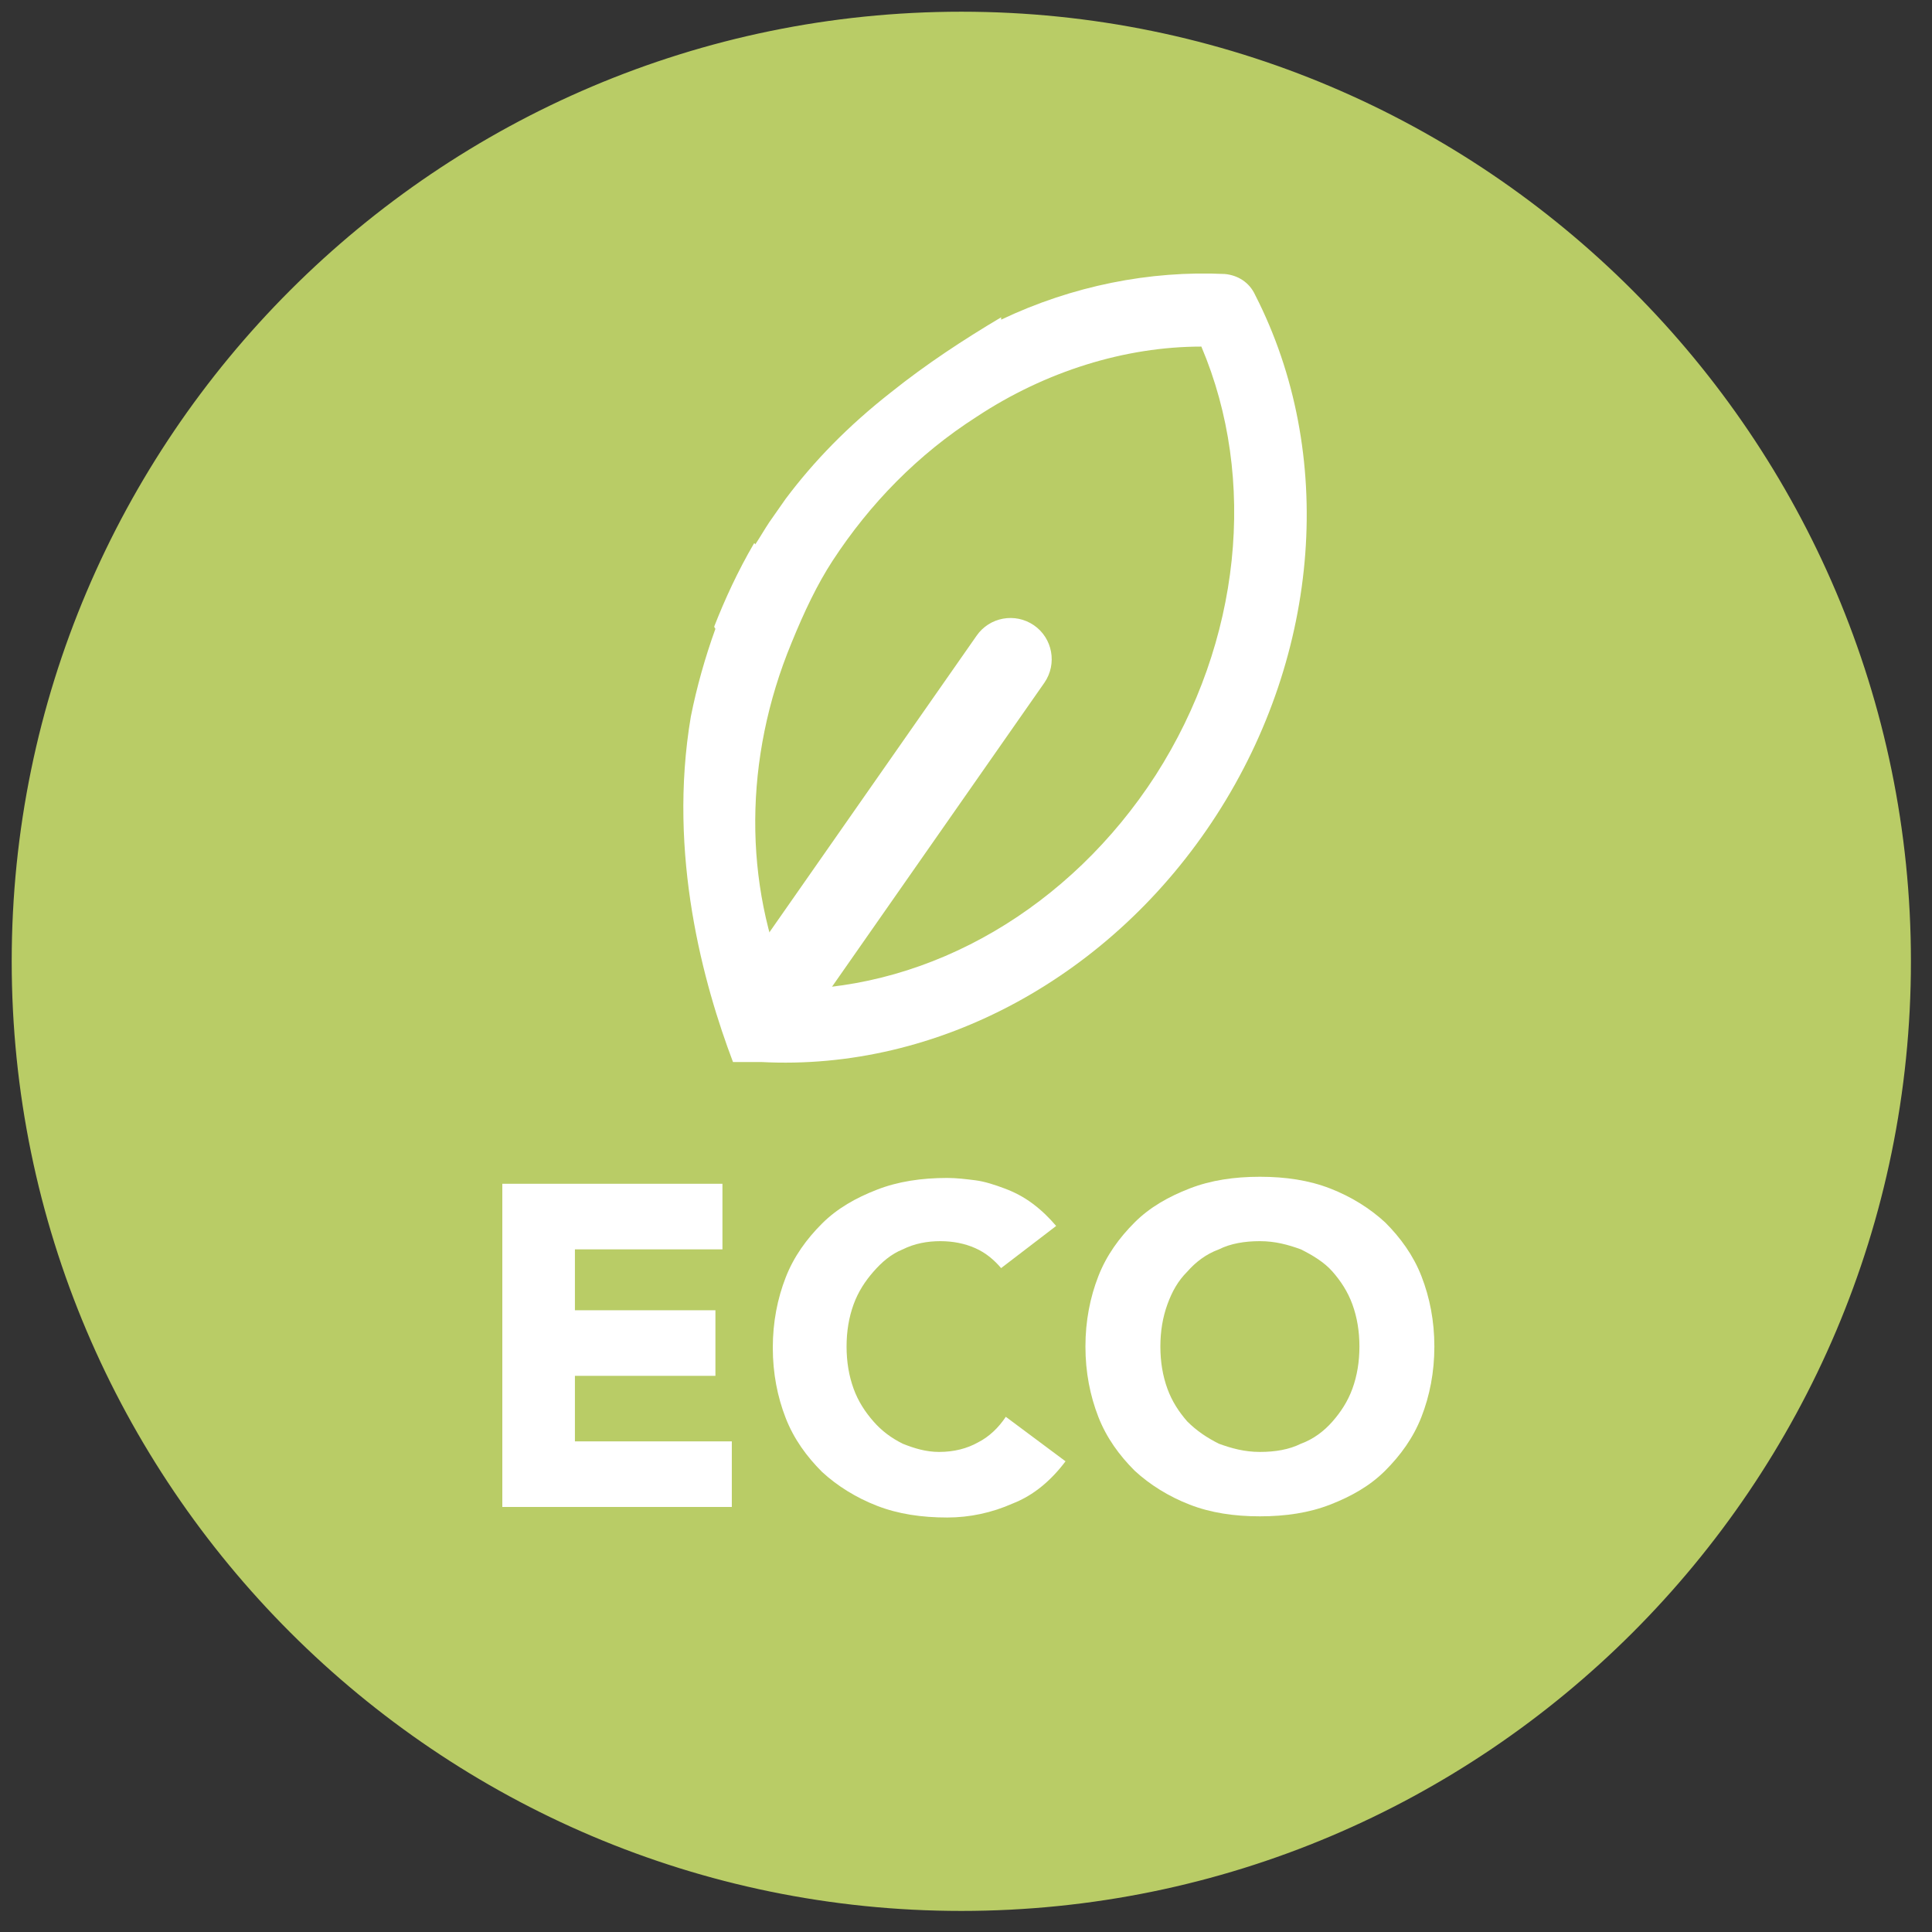 <?xml version="1.0" encoding="utf-8"?>
<!-- Generator: Adobe Illustrator 25.0.0, SVG Export Plug-In . SVG Version: 6.00 Build 0)  -->
<svg version="1.1" id="Calque_1" xmlns="http://www.w3.org/2000/svg" xmlns:xlink="http://www.w3.org/1999/xlink" x="0px" y="0px"
	 viewBox="0 0 165 165" style="enable-background:new 0 0 165 165;" xml:space="preserve">
<rect x="0" y="0" width="165" height="165" fill="#333333" stroke="none"/>
<style type="text/css">
	.st0{fill:#B9CC66;}
	.st1{fill:#FFFFFF;}
</style>
<g>
	<circle class="st0" cx="82.1" cy="82.2" r="79.9"/>
	<path class="st0" d="M82.1,163.2c-44.7,0-81.1-36.4-81.1-81.1c0-44.7,36.4-81.1,81.1-81.1c44.7,0,81.1,36.4,81.1,81.1
		C163.2,126.9,126.8,163.2,82.1,163.2z M82.1,3.4C38.7,3.4,3.4,38.8,3.4,82.2s35.3,78.7,78.7,78.7c43.4,0,78.7-35.3,78.7-78.7
		S125.5,3.4,82.1,3.4z"/>
</g>
<g>
	<path class="st1" d="M42.9,101.1h18.8v5.6H49.1v5.2h12v5.6h-12v5.6h13.4v5.6H42.9V101.1z"/>
	<path class="st1" d="M85.5,108.3c-0.6-0.7-1.3-1.3-2.2-1.7c-0.9-0.4-1.9-0.6-3-0.6c-1.1,0-2.2,0.2-3.2,0.7c-1,0.4-1.8,1.1-2.5,1.9
		c-0.7,0.8-1.3,1.7-1.7,2.8c-0.4,1.1-0.6,2.3-0.6,3.6c0,1.3,0.2,2.5,0.6,3.6c0.4,1.1,1,2,1.7,2.8s1.5,1.4,2.5,1.9
		c1,0.4,2,0.7,3.1,0.7c1.3,0,2.4-0.3,3.3-0.8c1-0.5,1.8-1.3,2.4-2.2l5.1,3.8c-1.2,1.6-2.7,2.9-4.5,3.6c-1.8,0.8-3.7,1.2-5.6,1.2
		c-2.2,0-4.2-0.3-6-1c-1.8-0.7-3.4-1.7-4.7-2.9c-1.3-1.3-2.4-2.8-3.1-4.6c-0.7-1.8-1.1-3.8-1.1-6s0.4-4.2,1.1-6
		c0.7-1.8,1.8-3.3,3.1-4.6c1.3-1.3,2.9-2.2,4.7-2.9c1.8-0.7,3.8-1,6-1c0.8,0,1.6,0.1,2.4,0.2c0.8,0.1,1.7,0.4,2.5,0.7
		c0.8,0.3,1.6,0.7,2.4,1.3s1.4,1.2,2,1.9L85.5,108.3z"/>
	<path class="st1" d="M92.7,115c0-2.2,0.4-4.2,1.1-6c0.7-1.8,1.8-3.3,3.1-4.6c1.3-1.3,2.9-2.2,4.7-2.9c1.8-0.7,3.8-1,6-1
		c2.2,0,4.2,0.3,6,1c1.8,0.7,3.4,1.7,4.7,2.9c1.3,1.3,2.4,2.8,3.1,4.6c0.7,1.8,1.1,3.8,1.1,6s-0.4,4.2-1.1,6
		c-0.7,1.8-1.8,3.3-3.1,4.6c-1.3,1.3-2.9,2.2-4.7,2.9s-3.8,1-6,1c-2.2,0-4.2-0.3-6-1c-1.8-0.7-3.4-1.7-4.7-2.9
		c-1.3-1.3-2.4-2.8-3.1-4.6C93.1,119.2,92.7,117.2,92.7,115z M99.1,115c0,1.3,0.2,2.5,0.6,3.6c0.4,1.1,1,2,1.7,2.8
		c0.8,0.8,1.7,1.4,2.7,1.9c1.1,0.4,2.2,0.7,3.5,0.7c1.3,0,2.5-0.2,3.5-0.7c1.1-0.4,2-1.1,2.7-1.9s1.3-1.7,1.7-2.8
		c0.4-1.1,0.6-2.3,0.6-3.6c0-1.3-0.2-2.5-0.6-3.6s-1-2-1.7-2.8s-1.7-1.4-2.7-1.9c-1.1-0.4-2.2-0.7-3.5-0.7c-1.3,0-2.5,0.2-3.5,0.7
		c-1.1,0.4-2,1.1-2.7,1.9c-0.8,0.8-1.3,1.7-1.7,2.8C99.3,112.5,99.1,113.7,99.1,115z"/>
</g>
<path class="st1" d="M104.6,23.4c-6.4-0.3-13,1-19.1,3.9c0-0.1,0-0.1,0-0.2c-3.2,1.9-6.4,4-9.4,6.4c-3.7,2.9-6.6,5.9-9,9.1
	c-0.5,0.7-0.9,1.3-1.4,2c-0.4,0.6-0.8,1.3-1.2,1.9c0,0,0-0.1-0.1-0.1c-1.4,2.4-2.5,4.8-3.4,7.1c0,0.1,0.1,0.2,0.1,0.2
	c-0.9,2.5-1.6,5-2.1,7.5c-2,11.8,1.1,22.9,3.6,29.5c0.4,0,0.8,0,1.3,0l1.1,0c15.1,0.8,30-7.3,38.9-21.1c8.9-13.8,10.2-30.9,3.3-44.4
	C106.7,24.1,105.7,23.5,104.6,23.4z M98.7,66.2c-7.3,11.3-19.1,18.2-31.3,18.3c-3.9-9-3.9-19.7,0.2-29.6c1.1-2.7,2.2-5,3.5-7
	c3.2-4.9,7.3-9.1,12.3-12.3c5.9-3.9,12.7-6,19.2-6C107.4,40.9,106,54.8,98.7,66.2z"/>
<path class="st1" d="M65.9,89c-0.7,0-1.4-0.2-2-0.6c-1.6-1.1-2-3.3-0.9-4.9l20.4-29.2c1.1-1.6,3.3-2,4.9-0.9c1.6,1.1,2,3.3,0.9,4.9
	L68.8,87.5C68.1,88.5,67,89,65.9,89z"/>
</svg>
